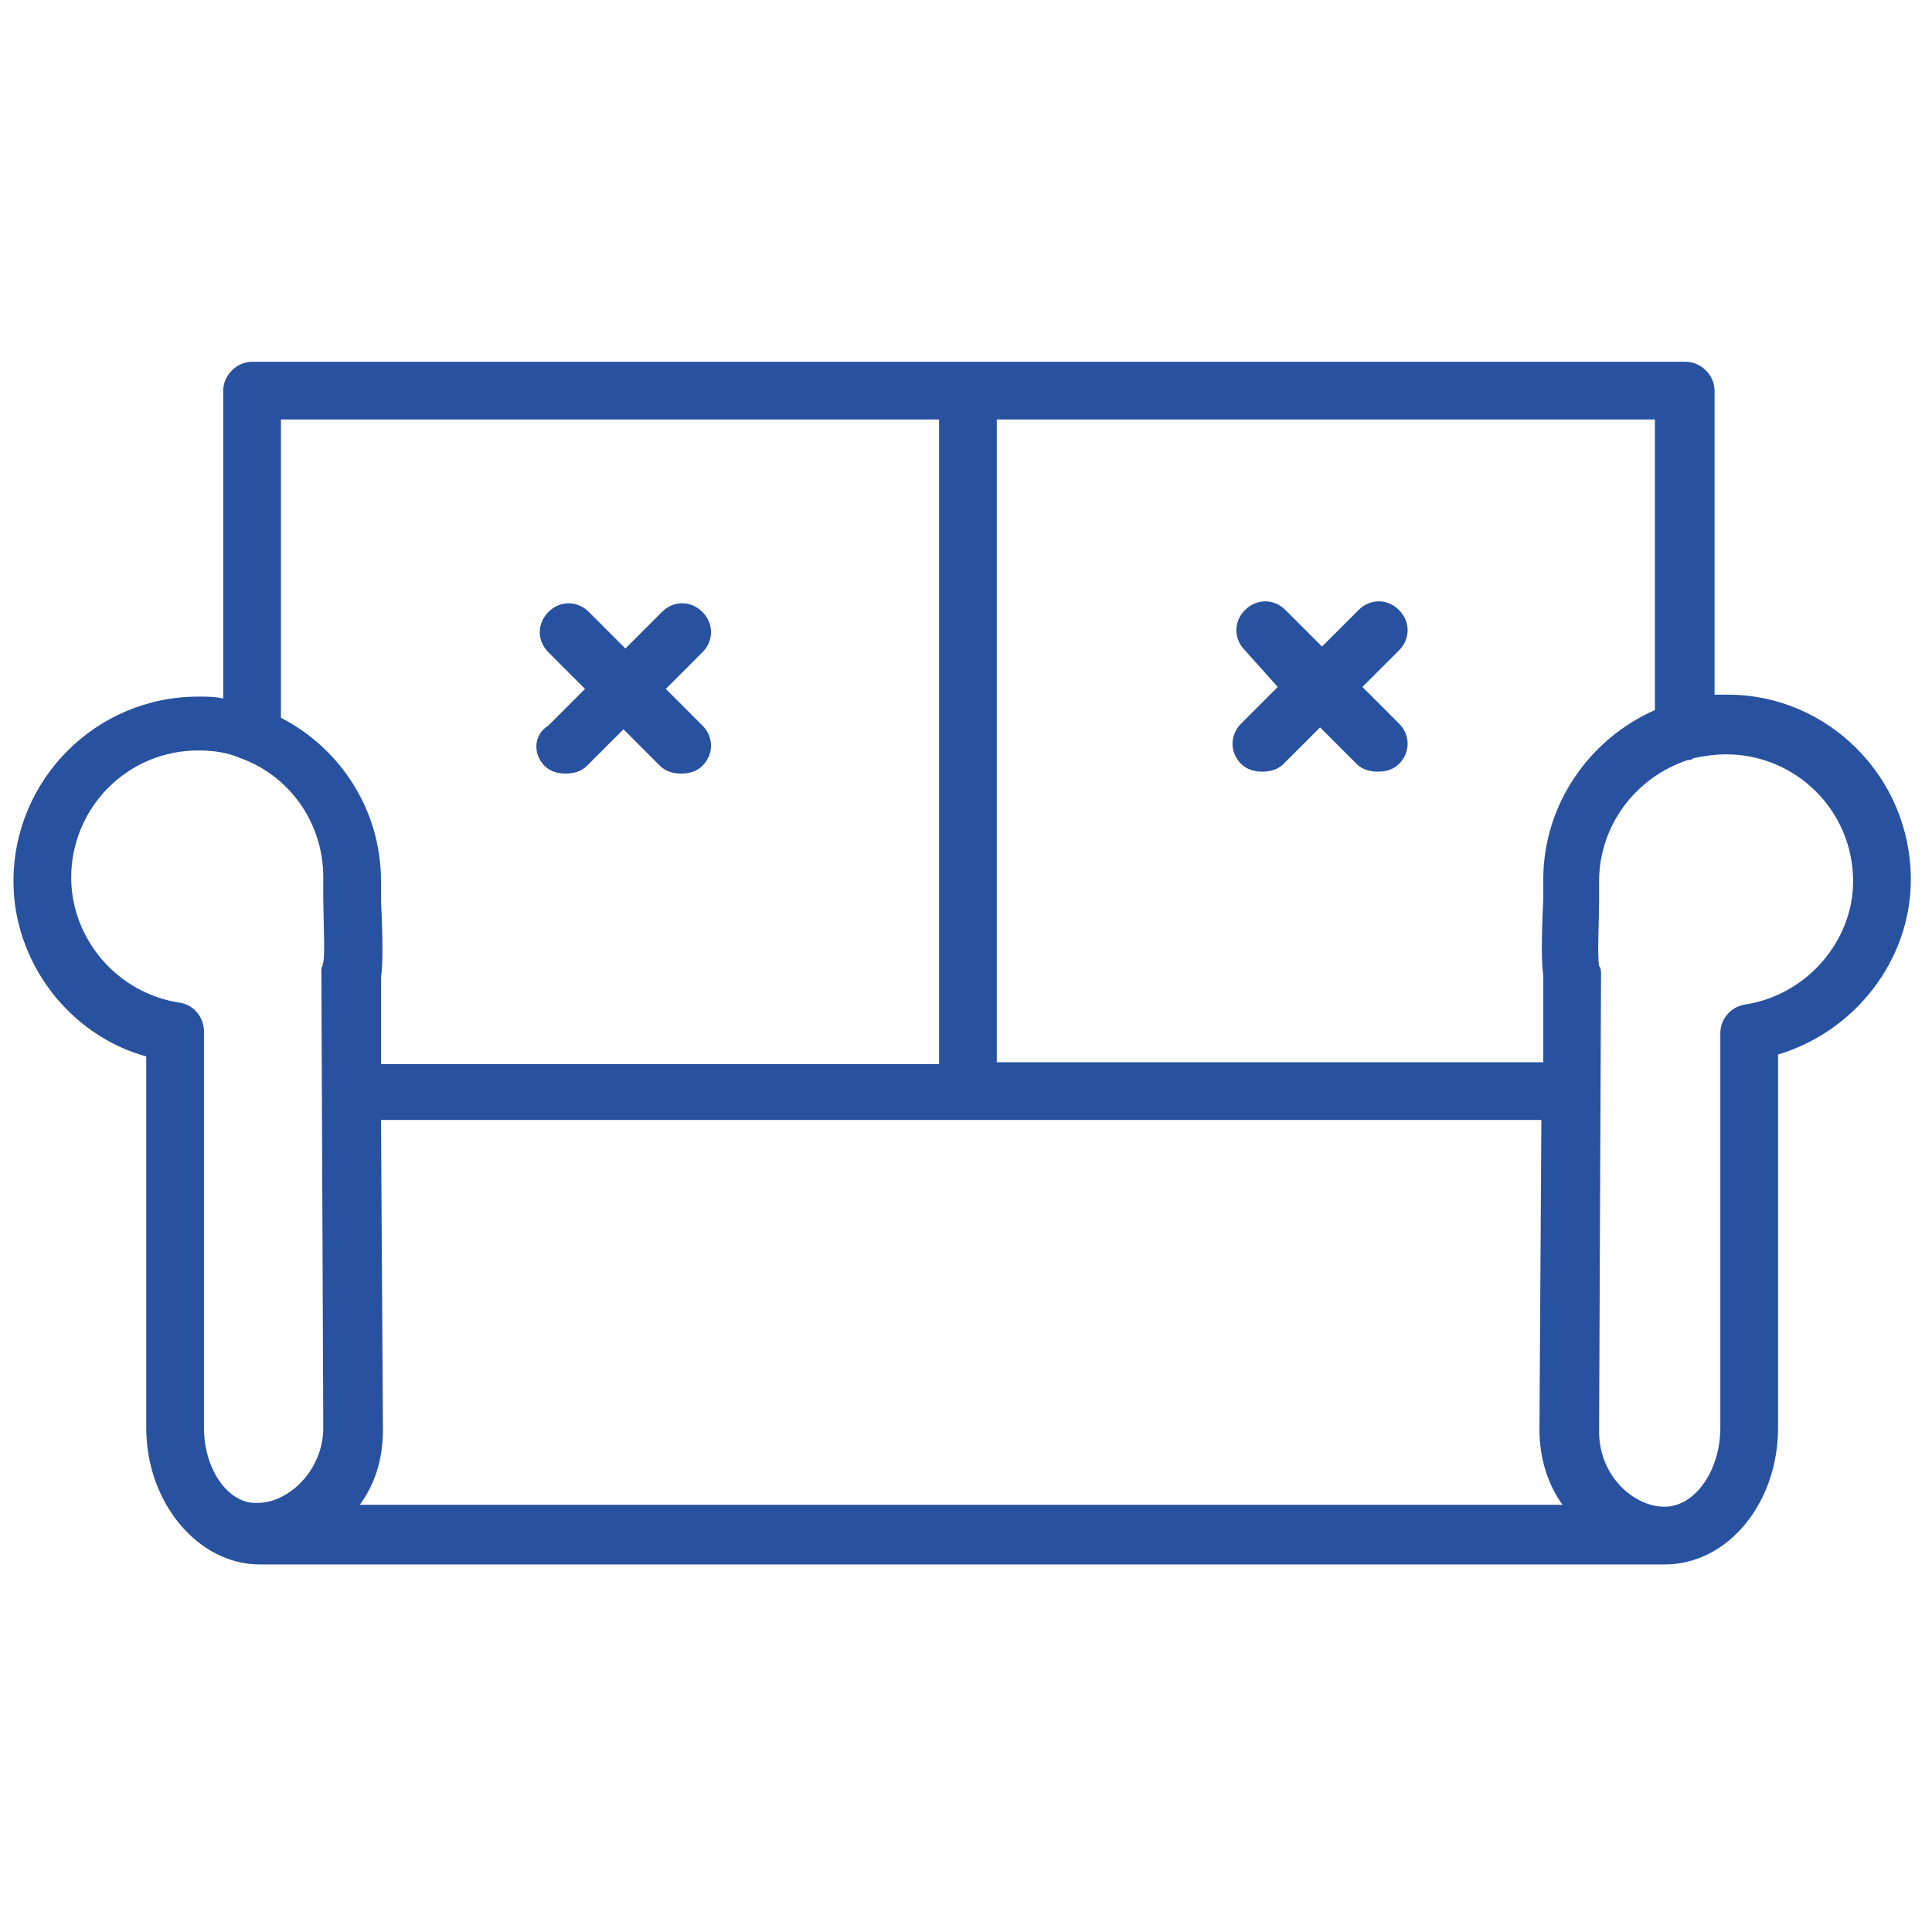 <?xml version="1.0" encoding="UTF-8"?> <!-- Generator: Adobe Illustrator 25.3.1, SVG Export Plug-In . SVG Version: 6.00 Build 0) --> <svg xmlns="http://www.w3.org/2000/svg" xmlns:xlink="http://www.w3.org/1999/xlink" id="Layer_1" x="0px" y="0px" viewBox="0 0 100.4 100.4" style="enable-background:new 0 0 100.4 100.4;" xml:space="preserve"> <style type="text/css"> .st0{fill:#2852A0;} </style> <g> <path class="st0" d="M28.3,39.8c0.3,0.3,0.7,0.4,1.1,0.4s0.8-0.1,1.1-0.4l1.9-1.9l1.9,1.9c0.3,0.3,0.7,0.4,1.1,0.4s0.8-0.1,1.1-0.4 c0.6-0.6,0.6-1.5,0-2.1l-1.9-1.9l1.9-1.9c0.6-0.6,0.6-1.5,0-2.1c-0.6-0.6-1.5-0.6-2.1,0l-1.9,1.9l-1.9-1.9c-0.6-0.6-1.5-0.6-2.1,0 c-0.6,0.6-0.6,1.5,0,2.1l1.9,1.9l-1.9,1.9C27.7,38.2,27.7,39.2,28.3,39.8z"></path> <path class="st0" d="M89.8,36.1c-0.2,0-0.5,0-0.7,0V20.3c0-0.8-0.7-1.5-1.5-1.5H50.3H13.1c-0.8,0-1.5,0.7-1.5,1.5v16 c-0.4-0.1-0.9-0.1-1.3-0.1c-5.3,0-9.6,4.3-9.6,9.6c0,4.2,2.9,8,6.9,9.1v19.3c0,3.9,2.7,7.1,5.9,7.1c0.1,0,0.1,0,0.2,0 c0,0,0.1,0,0.1,0h72.7c3.3,0,5.9-3.2,5.9-7.1V54.8c4-1.2,6.9-4.9,6.9-9.1C99.3,40.4,95,36.1,89.8,36.1z M86,36.9 c-3.4,1.5-5.8,4.9-5.8,8.8c0,0.2,0,0.6,0,1c-0.1,2.1-0.1,3.3,0,4l0,4.5H51.8V21.8H86L86,36.9L86,36.9z M19.9,74.3l-0.1-16.1h60.3 l-0.1,16.1c0,1.4,0.4,2.8,1.2,3.9H18.7C19.5,77.1,19.9,75.8,19.9,74.3z M14.6,21.8h34.2v33.5h-29l0-4.5c0.1-0.7,0.1-1.9,0-4 c0-0.4,0-0.8,0-1c0-3.7-2.1-6.9-5.2-8.5V21.8z M10.6,74.2V53.6c0-0.7-0.5-1.4-1.3-1.5c-3.2-0.5-5.6-3.3-5.6-6.5 c0-3.6,2.9-6.6,6.6-6.6c0.8,0,1.5,0.1,2.2,0.4c0,0,0,0,0,0c2.5,0.9,4.3,3.3,4.3,6.2c0,0.2,0,0.6,0,1.1c0,0.9,0.1,2.9,0,3.3 c0,0.1-0.1,0.3-0.1,0.4l0.1,23.8c0,2.2-1.8,3.9-3.4,3.9C11.9,78.2,10.6,76.4,10.6,74.2z M90.7,52.2c-0.7,0.1-1.3,0.7-1.3,1.5v20.5 c0,2.2-1.3,4.1-2.9,4.1c-1.6,0-3.4-1.6-3.4-3.9l0.1-23.8c0-0.1,0-0.3-0.1-0.4c-0.1-0.5,0-2.5,0-3.3c0-0.5,0-0.9,0-1.1 c0-2.9,1.9-5.4,4.6-6.3c0.1,0,0.2,0,0.3-0.1c0.5-0.1,1.1-0.2,1.7-0.2c3.6,0,6.6,2.9,6.6,6.6C96.3,48.9,93.9,51.7,90.7,52.2z"></path> <path class="st0" d="M66.4,35.7l-1.9,1.9c-0.6,0.6-0.6,1.5,0,2.1c0.3,0.3,0.7,0.4,1.1,0.4s0.8-0.1,1.1-0.4l1.9-1.9l1.9,1.9 c0.3,0.3,0.7,0.4,1.1,0.4s0.8-0.1,1.1-0.4c0.6-0.6,0.6-1.5,0-2.1l-1.9-1.9l1.9-1.9c0.6-0.6,0.6-1.5,0-2.1c-0.6-0.6-1.5-0.6-2.1,0 l-1.9,1.9l-1.9-1.9c-0.6-0.6-1.5-0.6-2.1,0c-0.6,0.6-0.6,1.5,0,2.1L66.4,35.7z"></path> </g> </svg> 